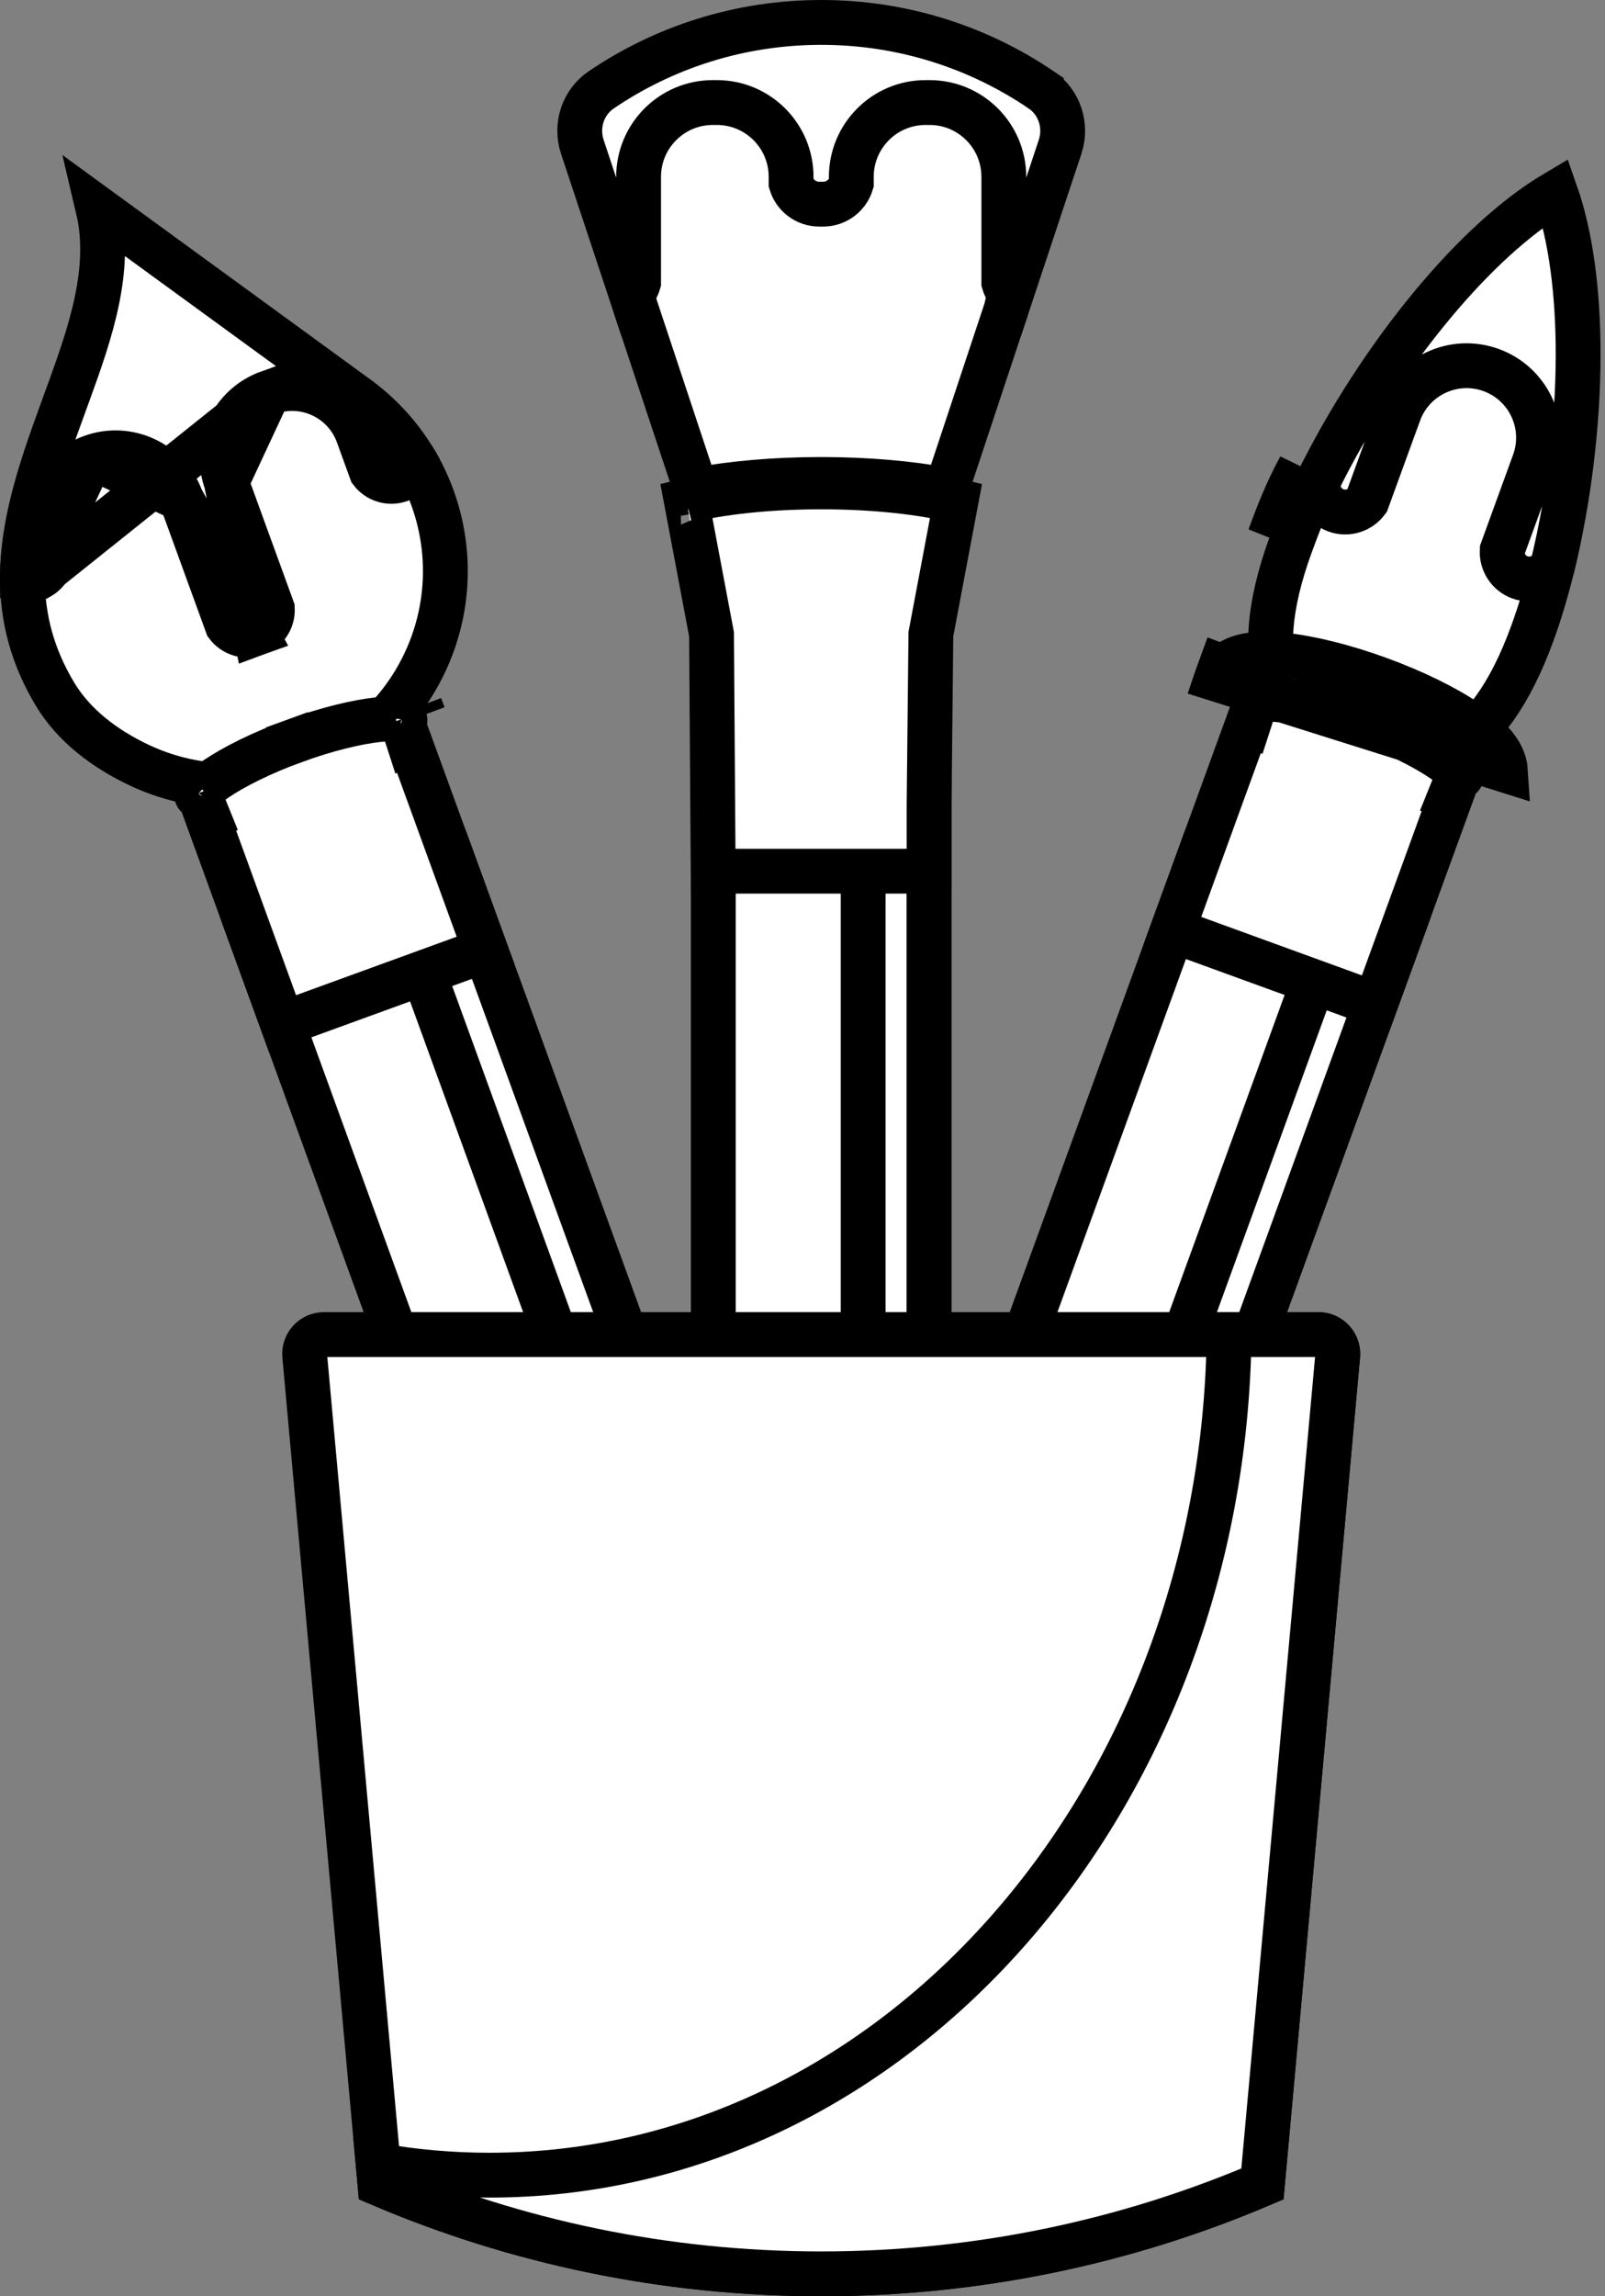 <?xml version="1.0" encoding="UTF-8"?> <svg xmlns="http://www.w3.org/2000/svg" width="358" height="512" viewBox="0 0 358 512" fill="none"><rect x="0" y="0" width="358" height="512" fill="#808080" stroke="none"/> <path d="M147.61 460.649L142.912 462.359L147.61 460.649C152.156 473.139 165.966 479.579 178.456 475.032L178.457 475.032C179.627 474.607 180.743 474.099 181.804 473.52L184.183 472.22L186.57 473.505C187.595 474.057 188.663 474.54 189.776 474.945L189.777 474.945C202.267 479.491 216.077 473.052 220.622 460.562L225.321 462.272L220.622 460.562L314.082 203.783C314.082 203.783 314.082 203.783 314.082 203.783C318.28 192.25 312.334 179.498 300.801 175.3C300.801 175.3 300.801 175.3 300.801 175.3L297.336 174.039L297.336 174.039C285.802 169.842 273.051 175.788 268.853 187.321L268.853 187.321L232.473 287.274L216.937 329.96L207.239 328.25V172.852C207.239 160.578 197.289 150.629 185.017 150.629H181.33C169.056 150.629 159.107 160.578 159.107 172.852V279.219V323.144L149.408 324.854L99.382 187.408C95.185 175.875 82.433 169.929 70.9 174.126L70.9 174.126L67.434 175.387L67.434 175.388C55.898 179.585 49.953 192.337 54.15 203.87L90.53 303.823L117.501 377.926L147.61 460.649Z" fill="white" stroke="black" stroke-width="10"></path> <path d="M299.067 174.67C311.557 179.216 317.997 193.026 313.451 205.516C313.451 205.516 313.451 205.516 313.451 205.516L220.622 460.562L225.32 462.272L220.622 460.562C216.076 473.052 202.267 479.491 189.776 474.945L189.775 474.945C188.68 474.547 187.619 474.061 186.581 473.502L184.192 472.215L181.81 473.517C180.75 474.097 179.632 474.605 178.458 475.032L178.458 475.032C178.267 475.102 178.076 475.168 177.885 475.233L180.102 470.605L179.681 470.451C181.662 463.726 181.607 456.321 179.021 449.216L86.192 194.17L86.192 194.17C82.977 185.338 76.491 178.651 68.608 174.967C68.792 174.895 68.978 174.825 69.165 174.756L69.165 174.756C81.655 170.211 95.466 176.65 100.011 189.14L100.011 189.14L182.833 416.691L192.531 414.981V174.695C192.531 165.296 188.724 156.794 182.577 150.636C182.774 150.631 182.973 150.629 183.171 150.629C196.463 150.629 207.237 161.403 207.237 174.695V425.982L216.936 427.692L299.632 200.487L299.632 200.487C302.846 191.655 302.176 182.363 298.505 174.474C298.693 174.537 298.88 174.602 299.067 174.67ZM299.067 174.67L300.777 169.972L299.067 174.67ZM180.167 479.731C178.241 480.432 176.29 480.915 174.339 481.195L180.167 479.731ZM180.167 479.731C181.58 479.217 182.929 478.604 184.209 477.904L180.167 479.731Z" stroke="black" stroke-width="10"></path> <path d="M294.36 106.547C291.655 111.505 289.662 116.582 287.889 121.455L287.889 121.455C282.736 135.611 282.492 145.132 284.715 154.138C286.517 161.436 289.895 168.423 294.284 177.503C294.972 178.926 295.685 180.402 296.421 181.938C297.972 181.234 299.466 180.563 300.908 179.914C310.107 175.78 317.187 172.599 323.258 168.166C330.75 162.696 336.684 155.245 341.836 141.09L341.836 141.09C343.527 136.445 345.074 131.237 346.425 125.647C352.629 99.974 350.32 70.982 345.152 48.498C325.252 63.834 307.563 82.348 294.36 106.547ZM294.36 106.547L289.97 104.153M294.36 106.547L289.97 104.153M289.97 104.153C287.082 109.447 284.987 114.808 283.19 119.745L289.97 104.153ZM131.667 32.742L131.703 32.85L131.734 32.96L141.737 68.44L155.29 109.279C163.143 107.773 172.805 106.907 183.171 106.907C193.537 106.907 203.199 107.774 211.052 109.279L224.397 69.067L232.939 33.16L232.989 32.948L233.058 32.742C234.636 27.987 232.902 22.79 228.864 20.051L228.864 20.05C215.096 10.708 201.682 7.5 183.171 7.5C164.563 7.5 149.569 10.749 135.861 20.05C131.822 22.791 130.089 27.988 131.667 32.742ZM76.913 90.994L26.235 52.823C27.782 64.913 22.623 76.901 17.611 87.962C17.198 88.872 16.785 89.78 16.372 90.686C10.526 103.517 4.86 115.954 5.004 129.45C5.093 137.737 7.083 146.187 12.33 154.87C16.383 161.579 23.127 166.907 31.251 170.696C42.396 175.892 54.506 176.429 65.412 173.106C77.959 169.282 88.876 160.36 94.851 147.547C101.663 132.938 100.518 116.384 92.795 103.161C91.511 100.962 89.504 99.174 86.686 97.269C85.439 96.427 84.132 95.624 82.701 94.745C82.508 94.627 82.312 94.506 82.114 94.385C80.493 93.388 78.739 92.295 77.022 91.074L76.967 91.035L76.913 90.994Z" fill="white" stroke="black" stroke-width="10"></path> <path d="M129.891 32.742L129.891 32.742L140.834 65.717C141.573 64.963 142.132 64.03 142.44 62.988V39.431C142.44 30.279 149.859 22.862 159.009 22.862H159.887C169.039 22.862 176.456 30.281 176.456 39.431V40.867C177.278 43.565 179.784 45.519 182.733 45.519H183.611C186.561 45.519 189.067 43.566 189.888 40.867V39.431C189.888 30.279 197.307 22.862 206.457 22.862H207.335C216.486 22.862 223.904 30.281 223.904 39.431V62.991C224.212 64.032 224.771 64.965 225.51 65.719L236.454 32.743C238.032 27.988 236.298 22.791 232.26 20.052L232.26 20.051C218.261 10.551 201.374 5 183.172 5C164.971 5 148.083 10.551 134.085 20.05C130.046 22.791 128.313 27.988 129.891 32.742Z" fill="white" stroke="black" stroke-width="10"></path> <path d="M7.988 129.027L7.987 129.028C7.001 129.387 5.978 129.451 5.01 129.261C4.908 116.024 9.615 103.123 14.436 89.91C14.742 89.071 15.049 88.23 15.355 87.388C20.154 74.18 25.054 60.004 21.876 46.546L79.178 88.294L79.201 88.311L79.224 88.327C84.868 92.343 89.4 97.398 92.73 103.071C92.294 104.83 91.021 106.334 89.209 106.993C86.851 107.851 84.28 107.027 82.829 105.12L79.839 96.903C79.839 96.903 79.839 96.903 79.839 96.903C76.891 88.801 67.932 84.623 59.83 87.572L7.988 129.027ZM7.988 129.027C10.344 128.17 11.784 125.886 11.67 123.492L11.098 121.923L11.098 121.923M7.988 129.027L11.098 121.923M11.098 121.923C8.15 113.822 12.326 104.862 20.429 101.913M11.098 121.923L20.429 101.913M50.499 107.582L50.499 107.582L60.748 135.743C60.863 138.137 59.422 140.421 57.067 141.278L50.499 107.582ZM50.499 107.582C47.551 99.481 51.727 90.521 59.829 87.573L50.499 107.582ZM20.429 101.913C28.53 98.965 37.489 103.141 40.438 111.244M20.429 101.913L40.438 111.244M40.438 111.244C40.438 111.244 40.438 111.244 40.438 111.244M40.438 111.244L40.438 111.244M40.438 111.244L50.688 139.405C52.138 141.312 54.709 142.136 57.067 141.278L40.438 111.244Z" fill="white" stroke="black" stroke-width="10"></path> <path d="M312.041 92.105L312.042 92.105C315.073 83.778 324.281 79.482 332.61 82.514C340.939 85.545 345.233 94.753 342.201 103.082L337.503 101.372L342.201 103.082L335.066 122.688C334.901 125.306 336.454 127.804 339.013 128.736C341.812 129.754 344.88 128.575 346.317 126.081C349.823 111.736 351.981 95.046 352.008 79.24C352.031 65.517 350.445 52.83 346.993 42.998C338.029 48.31 328.659 57.01 319.855 67.537C309.716 79.662 300.64 93.836 294.105 107.078C293.602 109.912 295.195 112.787 297.994 113.806L297.994 113.806C300.553 114.737 303.349 113.821 304.906 111.71L312.041 92.105Z" fill="white" stroke="black" stroke-width="10"></path> <path d="M67.964 302.277L84.752 486.952C114.971 499.847 148.227 506.999 183.171 506.999C218.114 506.999 251.37 499.847 281.588 486.952L298.376 302.275C298.606 299.747 296.616 297.568 294.078 297.568H72.263C69.726 297.568 67.735 299.747 67.964 302.277Z" fill="white" stroke="black" stroke-width="10"></path> <path d="M294.078 297.568H274.156C272.964 400.633 200.198 484.999 109.171 484.999C100.743 484.999 92.466 484.263 84.381 482.857L84.753 486.952C114.971 499.847 148.227 506.999 183.171 506.999C218.114 506.999 251.37 499.847 281.588 486.952L298.376 302.275C298.606 299.747 296.616 297.568 294.078 297.568Z" fill="white" stroke="black" stroke-width="10"></path> <path d="M46.49 182.184L46.285 182.261L63.044 228.307L108.273 211.845L103.234 198.002L91.546 165.891L91.335 165.97L89.722 160.992C89.656 160.789 89.59 160.588 89.523 160.389C88.498 160.233 86.843 160.203 84.535 160.444C79.655 160.954 72.958 162.552 65.684 165.199L63.974 160.501L65.684 165.199C58.41 167.846 52.253 170.927 48.188 173.672C46.265 174.971 45.017 176.057 44.332 176.836C44.409 177.032 44.488 177.23 44.569 177.429L46.49 182.184ZM94.478 159.45L93.712 157.41L94.478 159.45ZM90.207 160.536C90.278 160.572 90.322 160.586 90.327 160.584C90.331 160.582 90.296 160.563 90.207 160.536ZM43.841 177.502C43.846 177.501 43.871 177.462 43.902 177.388C43.852 177.466 43.836 177.503 43.841 177.502ZM311.8 210.05L323.508 177.885L323.303 177.81L325.236 173.018C325.317 172.817 325.396 172.619 325.474 172.423C324.789 171.644 323.541 170.558 321.618 169.259C317.552 166.513 311.395 163.432 304.121 160.784C296.847 158.136 290.149 156.538 285.27 156.029C282.961 155.788 281.307 155.818 280.282 155.974C280.215 156.173 280.149 156.375 280.083 156.577L278.47 161.554L278.259 161.475L261.532 207.432L306.761 223.894L311.8 210.05ZM279.478 156.169C279.482 156.171 279.527 156.157 279.598 156.12C279.509 156.148 279.473 156.167 279.478 156.169ZM271.281 151.408C271.297 151.362 271.314 151.315 271.331 151.268L271.333 151.262C271.342 151.238 271.351 151.215 271.359 151.192L272.315 148.567L272.885 148.78C274.535 147.085 276.803 146.447 278.227 146.181C280.584 145.74 283.395 145.779 286.309 146.083C292.214 146.7 299.73 148.544 307.541 151.387C315.352 154.23 322.295 157.649 327.215 160.972C329.643 162.612 331.82 164.389 333.343 166.242C334.27 167.37 335.611 169.338 335.768 171.722L271.281 151.408ZM325.904 172.975C325.935 173.049 325.96 173.088 325.965 173.089C325.969 173.09 325.954 173.053 325.904 172.975ZM158.711 141.867L159.076 194.252H207.237V179.52V179.493L207.237 179.467L207.631 141.849L207.636 141.408L207.717 140.975L213.251 111.645C205.744 109.775 195.116 108.561 183.17 108.561C171.224 108.561 160.596 109.775 153.09 111.645L158.624 140.975L158.708 141.417L158.711 141.867ZM213.479 110.435C213.479 110.437 213.479 110.438 213.479 110.439L213.479 110.436L213.479 110.435ZM151.876 111.961C151.877 111.96 151.878 111.96 151.879 111.96C151.878 111.96 151.878 111.96 151.877 111.96L151.876 111.961Z" fill="white" stroke="black" stroke-width="10"></path> </svg> 